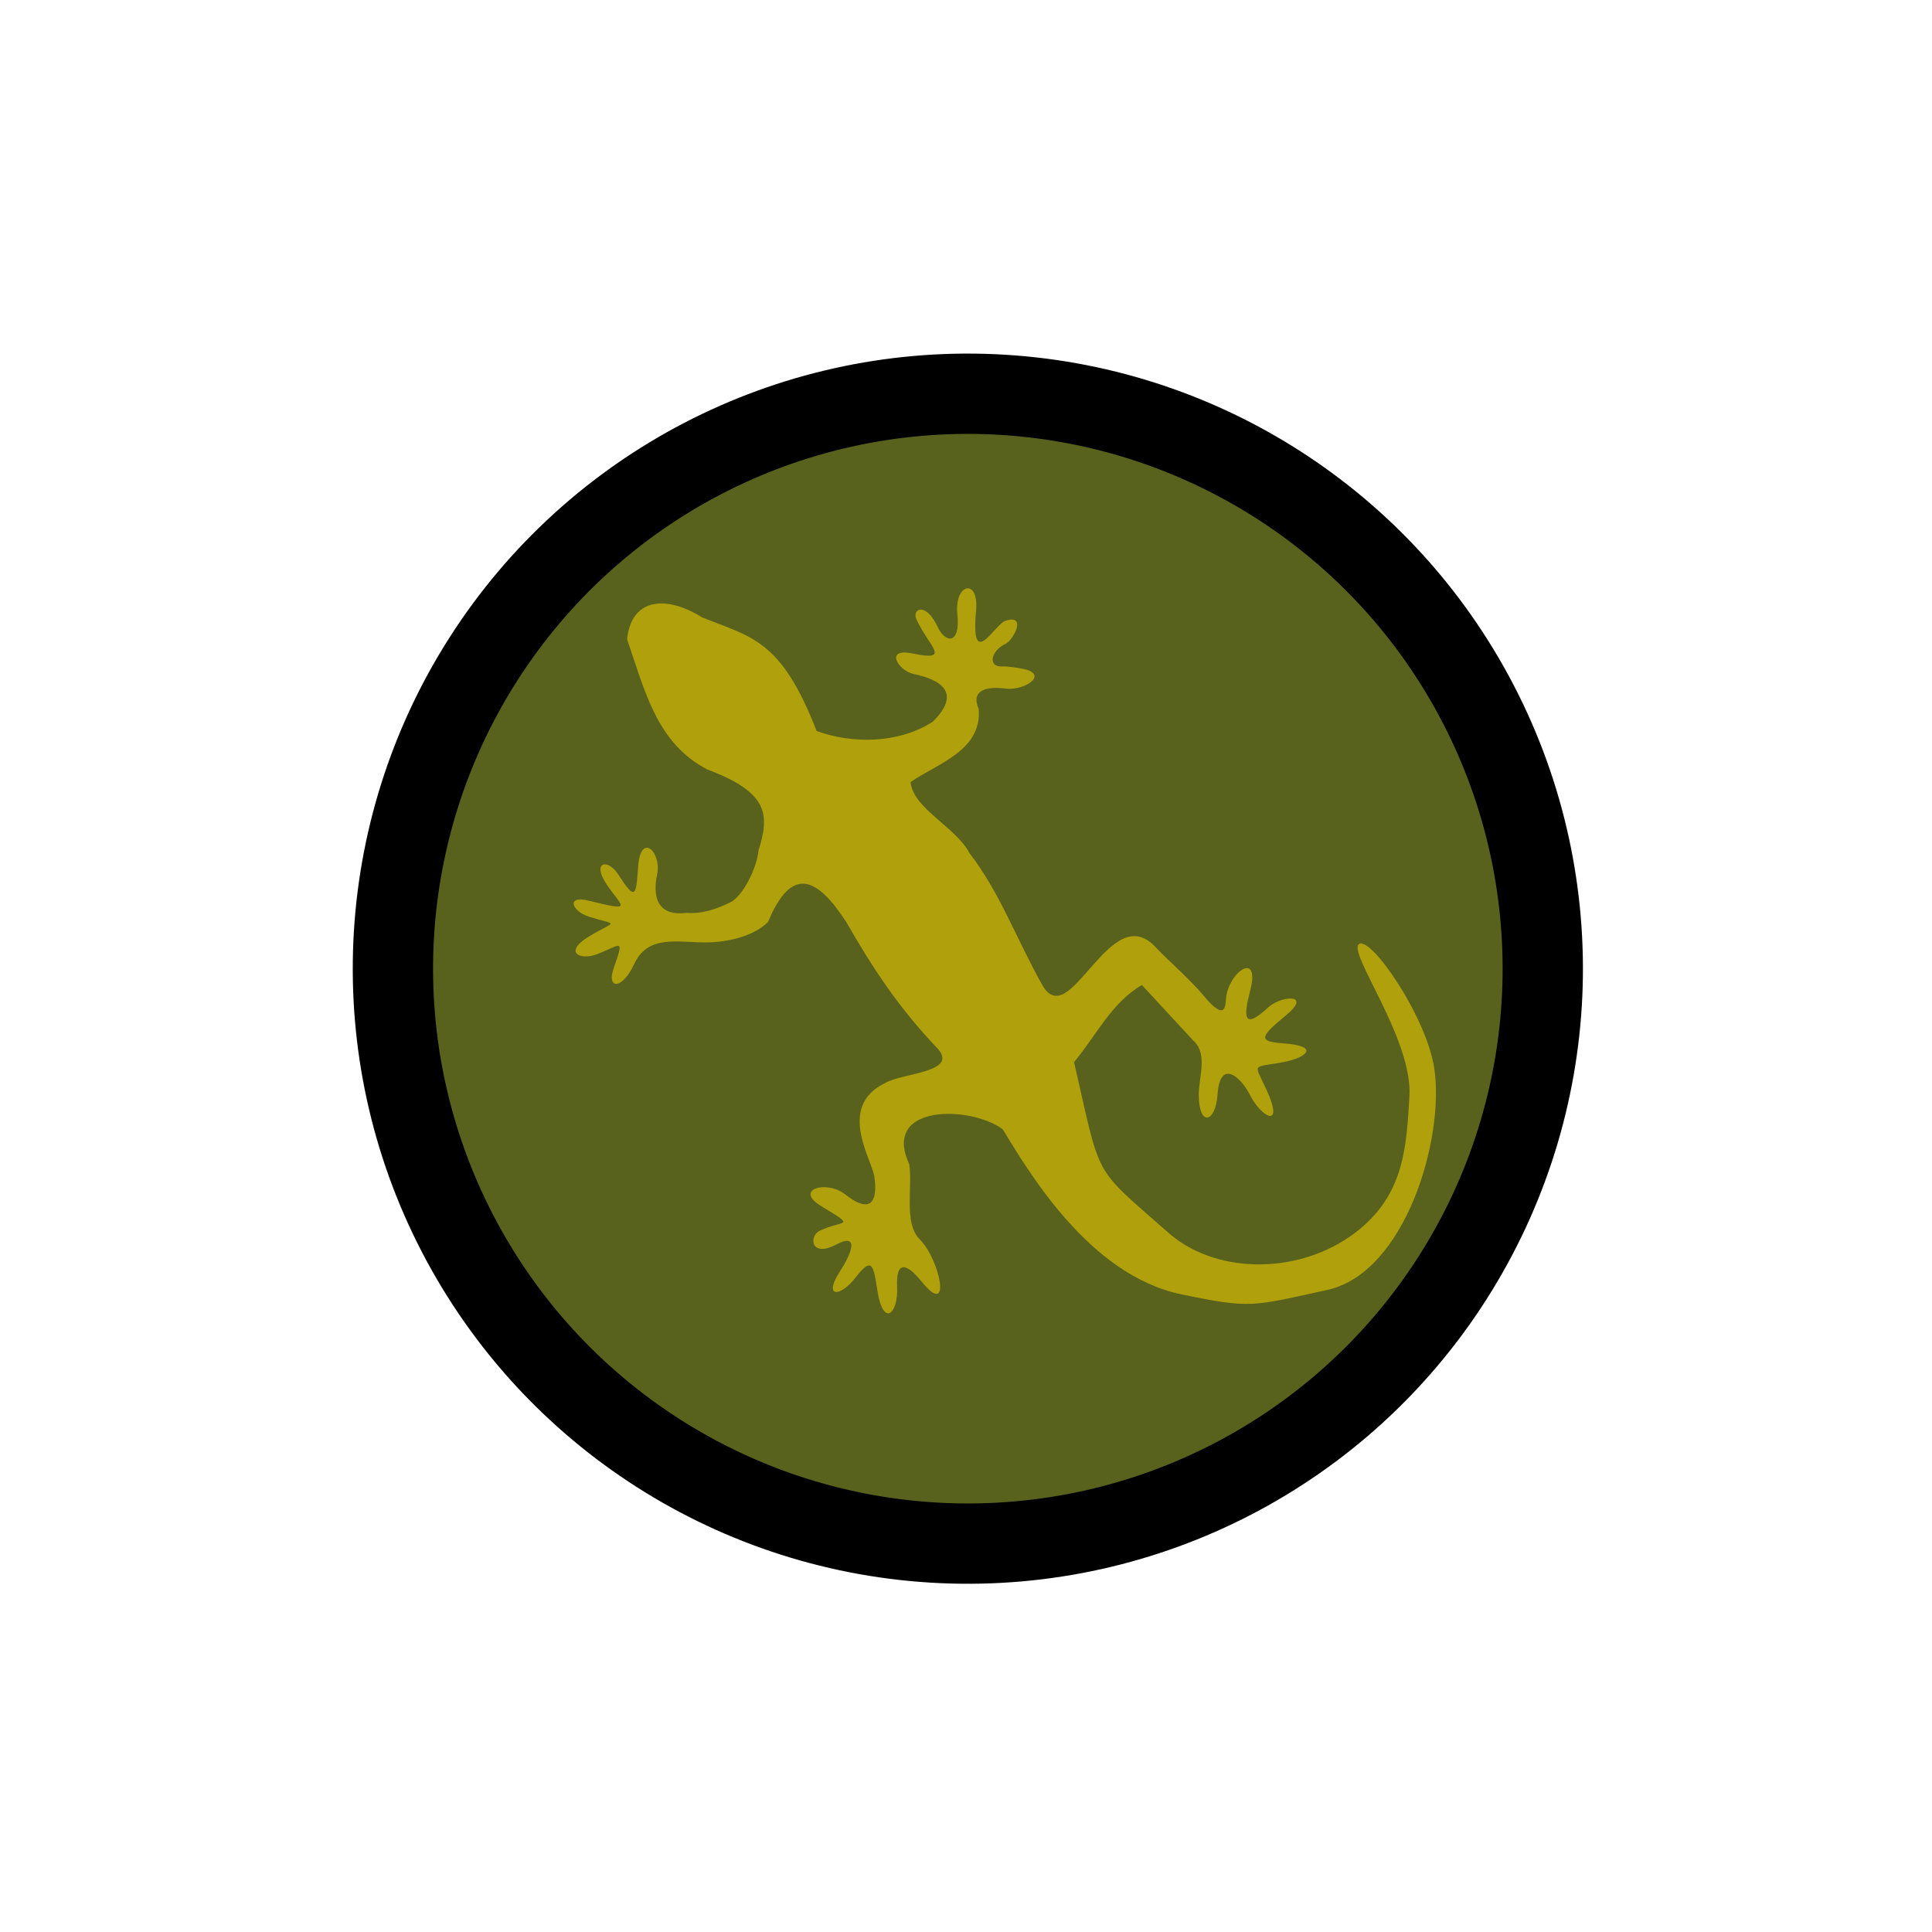 <?xml version="1.0" encoding="UTF-8" standalone="no"?>
<!-- Created with Inkscape (http://www.inkscape.org/) -->

<svg
   xmlns:dc="http://purl.org/dc/elements/1.1/"
   xmlns:cc="http://creativecommons.org/ns#"
   xmlns:rdf="http://www.w3.org/1999/02/22-rdf-syntax-ns#"
   xmlns:svg="http://www.w3.org/2000/svg"
   xmlns="http://www.w3.org/2000/svg"
   xmlns:sodipodi="http://sodipodi.sourceforge.net/DTD/sodipodi-0.dtd"
   xmlns:inkscape="http://www.inkscape.org/namespaces/inkscape"
   width="54.997mm"
   height="54.997mm"
   viewBox="0 0 194.872 194.872"
   id="svg2"
   version="1.1"
   inkscape:version="0.91 r13725"
   sodipodi:docname="ještěrka.svg"
   inkscape:export-filename="/home/clon/path4172.png"
   inkscape:export-xdpi="300"
   inkscape:export-ydpi="300">
  <defs
     id="defs4" />
  <sodipodi:namedview
     id="base"
     pagecolor="#ffffff"
     bordercolor="#666666"
     borderopacity="1.0"
     inkscape:pageopacity="0.0"
     inkscape:pageshadow="2"
     inkscape:zoom="2"
     inkscape:cx="7.1904393"
     inkscape:cy="70.571182"
     inkscape:document-units="px"
     inkscape:current-layer="layer1"
     showgrid="false"
     inkscape:snap-global="false"
     inkscape:window-width="927"
     inkscape:window-height="787"
     inkscape:window-x="423"
     inkscape:window-y="37"
     inkscape:window-maximized="0"
     fit-margin-left="10"
     fit-margin-top="10"
     fit-margin-bottom="10"
     fit-margin-right="10" />
  <g
     inkscape:label="Layer 1"
     inkscape:groupmode="layer"
     id="layer1"
     transform="translate(-302.597,-367.256)">
    <circle
       style="opacity:1;fill:#59621d;fill-opacity:1;stroke:#000000;stroke-width:8.096;stroke-linejoin:round;stroke-miterlimit:4;stroke-dasharray:none;stroke-opacity:1"
       id="path4172"
       cx="-140.897"
       cy="596.752"
       r="57.96"
       transform="matrix(-0.888,0.461,0.461,0.888,0,0)" />
    <path
       style="opacity:1;fill:#afa00c"
       d="m 403.737,481.163 c -3.226,-2.409 -12.253,-2.567 -9.434,3.498 0.374,2.327 -0.58,5.957 1.056,7.593 2.055,2.055 3.296,8.094 0.193,4.265 -1.86,-2.296 -2.576,-1.633 -2.467,0.503 0.14,2.743 -1.389,4.172 -1.981,0.46 -0.387,-2.424 -0.47,-3.635 -2.176,-1.411 -1.636,2.131 -3.31,2.039 -1.63,-0.544 1.385,-2.13 1.842,-3.901 -0.341,-2.746 -2.617,1.385 -2.762,-0.849 -1.712,-1.365 2.394,-1.177 3.861,-0.272 0.165,-2.517 -2.774,-1.685 0.572,-2.644 2.437,-1.171 3.776,2.985 2.957,-1.622 2.957,-1.622 -0.008,-1.534 -4.016,-7.194 1.114,-9.629 1.661,-0.981 7.217,-1.044 5.357,-3.34 -4.052,-4.244 -6.669,-8.257 -9.32,-12.881 -3.001,-4.617 -5.532,-5.669 -7.892,7.7e-4 -1.508,1.483 -4.169,2.048 -6.24,2.057 -2.874,0.013 -5.86,-0.812 -7.244,2.153 -1.27,2.721 -2.785,2.505 -2.105,0.519 1.113,-3.249 0.837,-2.441 -1.641,-1.491 -1.78,0.683 -3.434,-0.216 -0.817,-1.789 2.809,-1.688 2.99,-1.046 -0.024,-1.992 -1.704,-0.535 -2.366,-2.201 0.017,-1.605 4.758,1.188 3.191,0.552 1.693,-1.777 -1.388,-2.157 0.206,-2.514 1.272,-0.849 1.73,2.703 1.785,2.116 1.984,-0.776 0.248,-3.603 2.388,-1.498 1.922,0.726 -0.409,1.953 -0.219,4.283 2.945,3.902 1.527,0.122 3.049,-0.369 4.434,-1.063 1.316,-0.658 2.67,-3.49 2.851,-5.245 1.118,-3.579 1.036,-5.837 -5.167,-8.154 -5.124,-2.671 -6.301,-7.953 -8.094,-13.129 0.421,-4.207 3.98,-4.465 7.565,-2.215 5.058,2.022 7.971,2.251 11.55,11.456 3.643,1.335 8.319,1.268 11.728,-0.941 2.865,-2.857 0.941,-4.2 -1.967,-4.813 -1.504,-0.317 -2.971,-2.66 -0.089,-2.063 4.046,0.838 1.618,-0.723 0.391,-3.458 -0.466,-1.04 0.949,-1.814 2.169,0.819 0.712,1.538 2.304,1.878 1.964,-1.354 -0.321,-3.055 2.192,-3.69 1.886,-0.306 -0.556,6.153 1.851,1.385 2.945,1.015 2.245,-0.759 0.825,1.96 -0.018,2.345 -1.365,0.624 -1.85,2.335 -0.249,2.25 0.537,-0.029 1.436,0.13 1.996,0.232 2.744,0.5 0.299,2.259 -1.727,1.995 -1.8,-0.235 -3.534,0.116 -2.678,2.066 0.335,4.161 -4.067,5.456 -6.877,7.364 0.277,2.701 4.56,4.523 5.942,7.163 3.08,4.02 4.589,8.346 7.281,13.196 2.851,5.313 6.918,-9.003 11.633,-3.553 1.118,1.174 3.396,3.158 4.668,4.699 2.232,2.705 2.234,1.127 2.297,0.344 0.22,-2.698 3.514,-4.941 2.429,-0.768 -0.686,2.635 -0.675,3.974 1.847,1.635 1.264,-1.173 4.512,-1.427 1.74,0.845 -2.759,2.261 -2.696,2.614 -0.163,2.805 3.767,0.283 2.11,1.464 0.035,1.864 -3.342,0.645 -3.1,-0.025 -1.8,2.818 1.834,4.012 -0.511,2.801 -1.668,0.525 -0.972,-1.913 -3.04,-3.646 -3.274,-0.059 -0.185,2.819 -1.84,3.329 -1.897,0.143 -0.033,-1.849 0.975,-4.219 -0.557,-5.585 l -5.176,-5.598 c -3.038,1.752 -4.643,5.139 -6.843,7.778 2.777,12.107 1.797,10.389 9.507,17.202 4.639,4.099 12.636,4.274 18.245,0.439 5.673,-3.88 5.751,-9.192 6.073,-14.149 0.376,-5.791 -6.232,-14.494 -5.096,-15.396 1.137,-0.903 6.819,7.26 7.606,12.549 1.063,7.145 -2.968,20.623 -10.788,22.33 -7.602,1.66 -7.666,1.913 -14.721,0.447 -9.309,-1.934 -15.427,-12.408 -18.02,-16.645 z"
       id="path4169"
       inkscape:connector-curvature="0"
       sodipodi:nodetypes="ccsssssssssscccccssssssssssscsccccccssssssssssscccccssssssssssscccssszssscc" />
  </g>
</svg>
